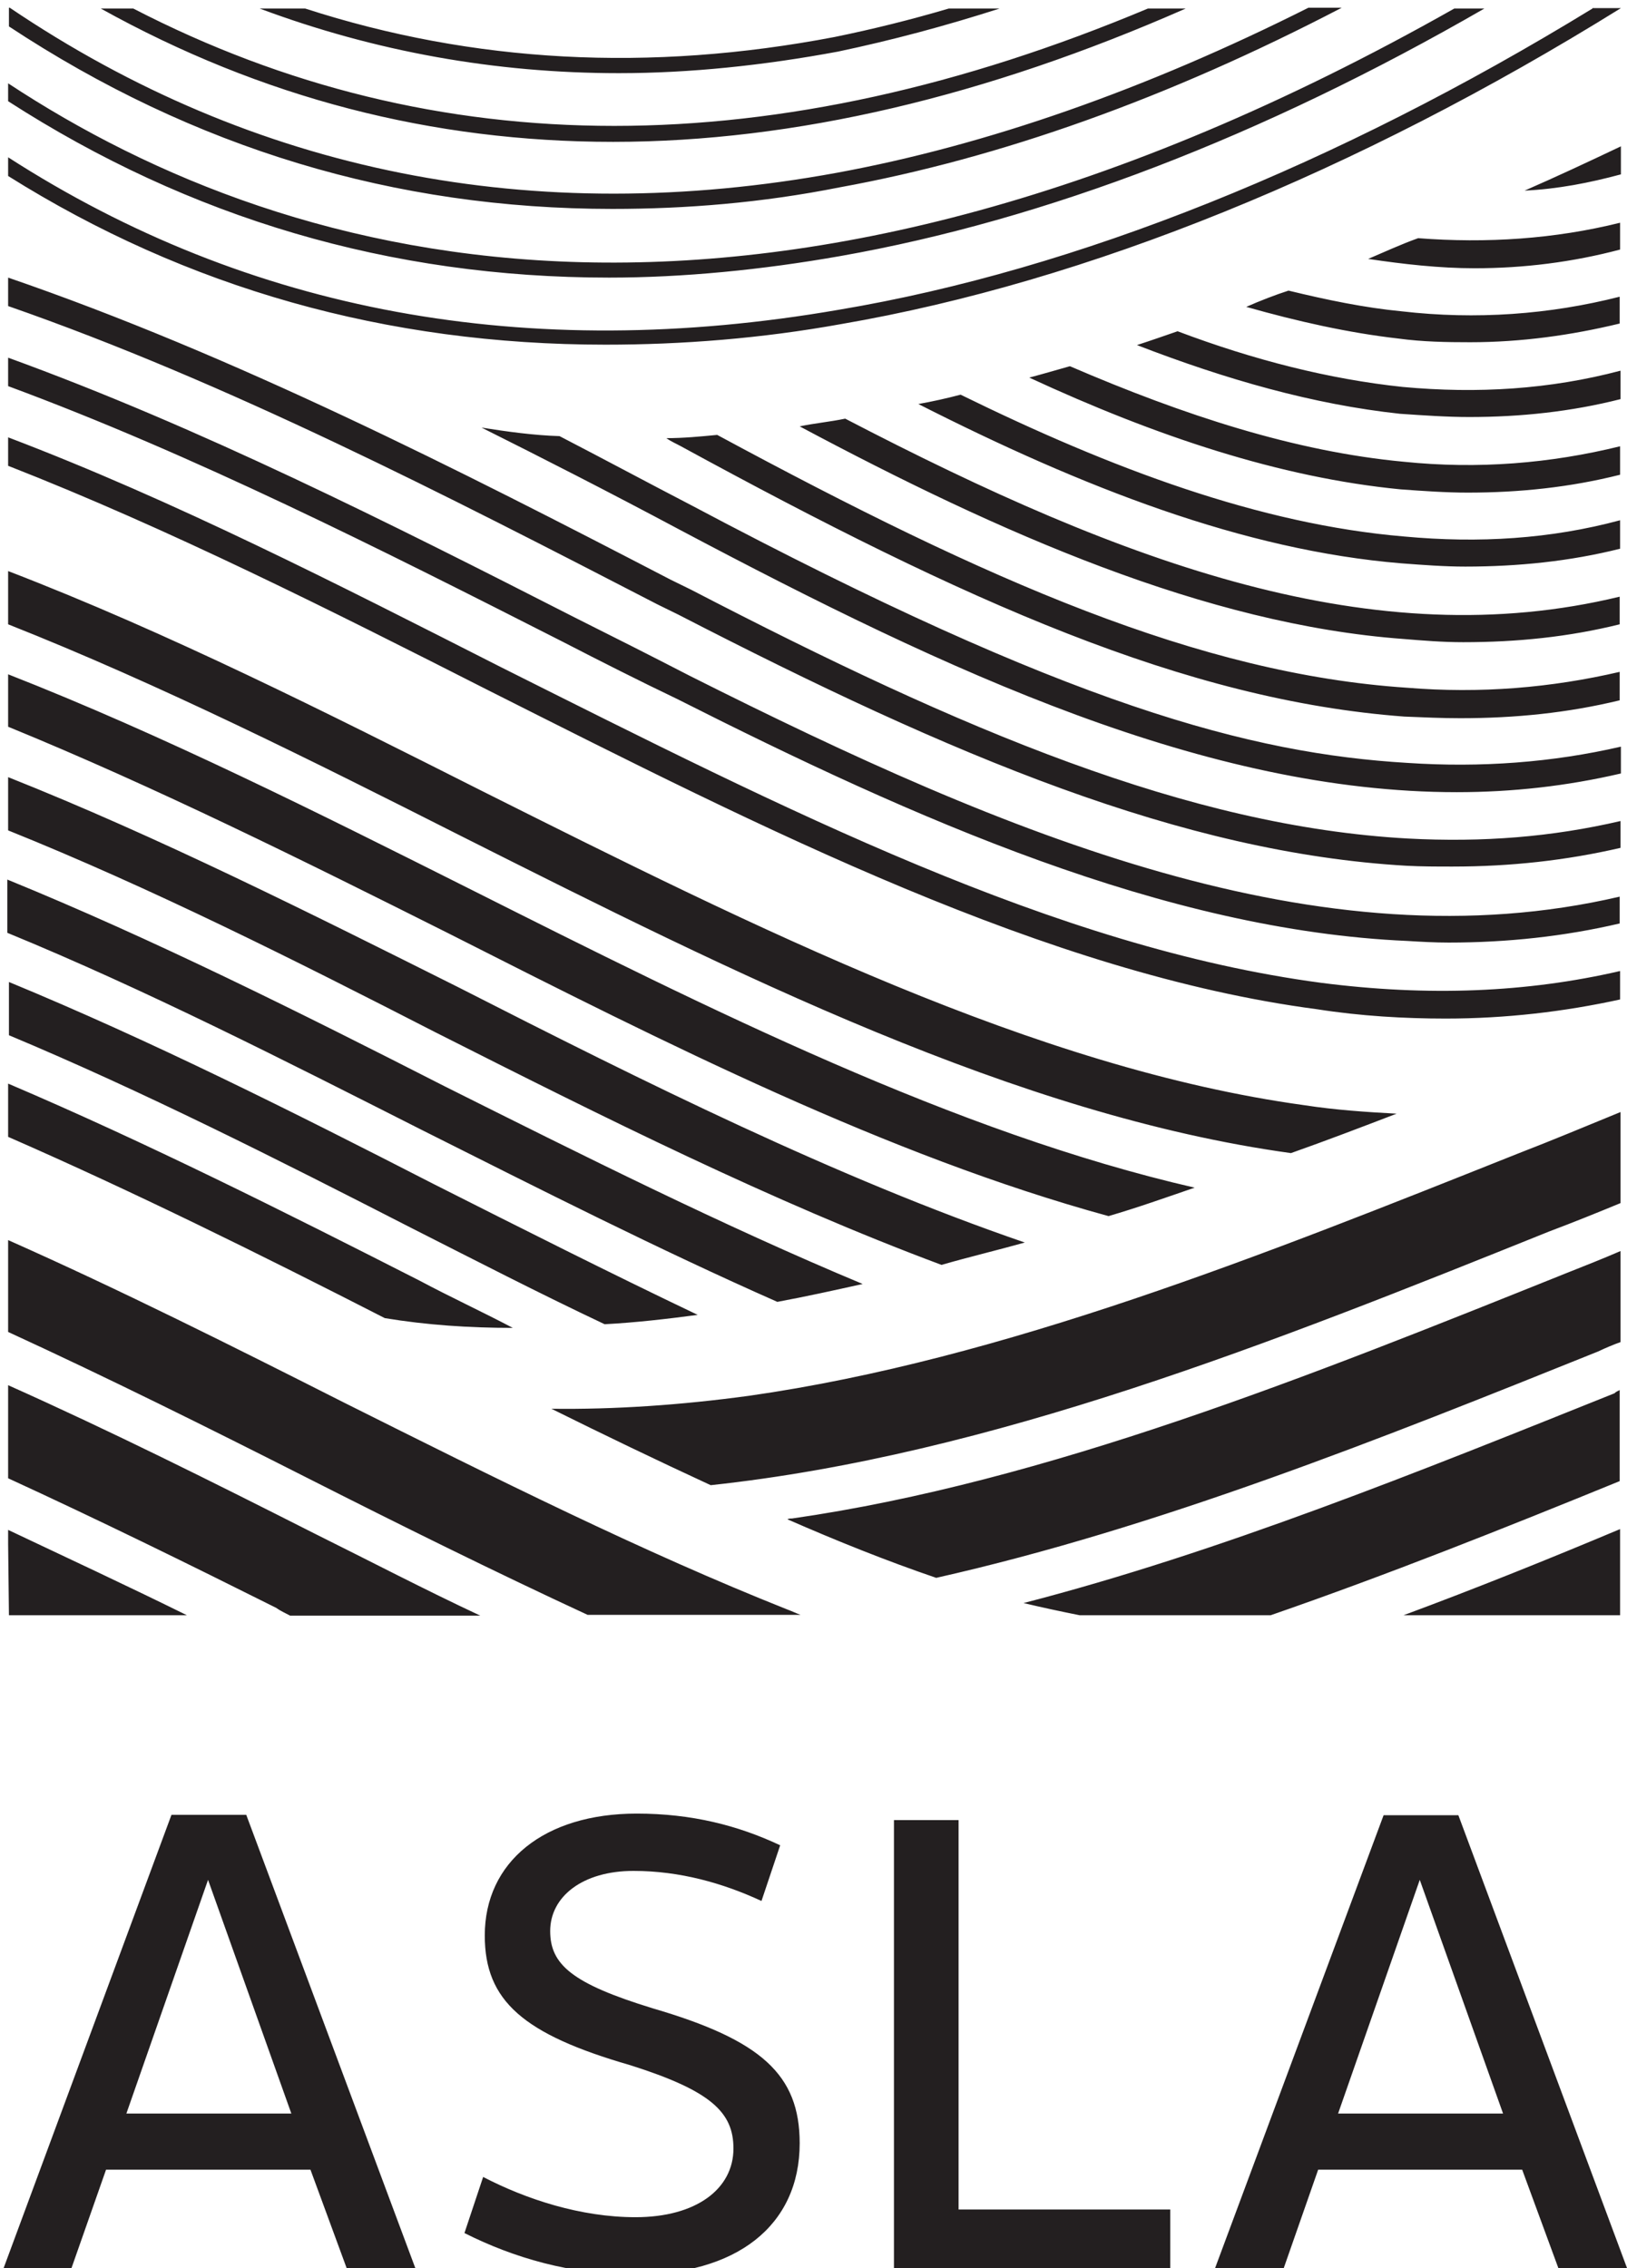 <?xml version="1.0" encoding="UTF-8"?> <svg xmlns="http://www.w3.org/2000/svg" xmlns:xlink="http://www.w3.org/1999/xlink" version="1.1" id="Layer_1" x="0px" y="0px" viewBox="0 0 400.4 558" style="enable-background:new 0 0 400.4 558;" xml:space="preserve"> <style type="text/css"> .st0{fill:#231F20;} </style> <path class="st0" d="M76.4,533.8L76.4,533.8H26.1L17.6,558H0.9l41.3-111.5h18.4L102.2,558H85.3L76.4,533.8z M51.2,462.5L51.2,462.5 l-20.1,57.5h40.6L51.2,462.5z M196.8,527.3c0-16.9-9.5-25.4-36.2-33.2c-19.9-6.1-25.2-10.8-25.2-19c0-8.5,8-14.8,20.5-14.8 c11.4,0,22,3,31.5,7.4l4.6-13.7c-10.4-4.9-21.8-7.8-35.3-7.8c-22.8,0-37.4,11.9-37.4,30c0,16.1,9.5,24.3,35.8,31.9 c19.9,6.3,25.4,11.6,25.4,20.5c0,9.9-9.1,16.9-24.1,16.9c-13.5,0-26.9-4.4-37.5-9.9l-4.6,13.8c12.1,6.1,26.2,10.2,41.5,10.2l0,0 C181.2,559.8,196.8,547.6,196.8,527.3z M288,558v-14.4h-52.1v-95.8h-15.9V558l0,0H288z M374.6,533.8L374.6,533.8h-50.2l-8.5,24.3 H299l41.5-111.5h18.4L400.4,558h-16.9L374.6,533.8z M349.4,462.5L349.4,462.5l-20.1,57.5h40.6L349.4,462.5z"></path> <path class="st0" d="M2,376.4L2,376.4c14.8,7,29.4,13.8,44,21H2.2L2,379.8V376.4z M317.7,283.7L317.7,283.7c8.5-3,17.4-6.4,26-9.7 c-7.4-0.4-15-0.9-22.8-2.1c-66-9.1-135-43.6-202.1-77.2C80.5,175.4,41.5,155.7,2,140.5v13.1c37.4,14.8,74.9,33.6,111.3,52 C180.7,239.5,250.2,274.4,317.7,283.7z M251.9,394.4L251.9,394.4c4.6,1.1,9.3,2.1,13.8,3h47c28.6-9.9,57.5-21.4,85.9-33v-22.4 c-0.4,0.2-0.9,0.4-1.3,0.8C349.4,362,300.3,381.9,251.9,394.4z M206.2,12.7L206.2,12.7c13.3-2.8,26.4-6.3,39.8-10.6h-12.5 c-9.5,2.8-18.8,5.1-28.1,7c-45.5,8.7-88.9,6.4-130.3-7H63.9c28.4,10.6,58,15.9,88.4,15.9C169.8,18,187.9,16.1,206.2,12.7z M325.1,241.8L325.1,241.8c-65.4-8.7-131.6-42.5-201.9-77.7c-40-20.3-80.4-41-121.2-56.5v7c39.6,15.5,79.3,35.5,118.1,55.2 c67.7,34.1,137.7,69.8,204,78.5c10.8,1.7,21.6,2.3,31.7,2.3c14.8,0,29.2-1.7,42.9-4.7v-7C375.8,244.2,351.5,245.2,325.1,241.8z M194.9,373.6L194.9,373.6c-0.4,0-0.9,0-1.1,0.2c12.1,5.3,24.3,10.2,36.6,14.4c54.6-12.3,109.2-34.1,162.9-55.7 c1.9-0.9,3.8-1.7,5.5-2.3v-22.4c-4.4,1.9-8.7,3.6-13.5,5.5C322.5,338.5,257.6,364.6,194.9,373.6z M272.8,299.2L272.8,299.2 c7.2-2.1,14.2-4.6,21.2-7c-58.8-13.5-119.3-43.8-178.2-73.4C78.5,200.1,40.3,180.9,2,165.9v12.9c36.2,14.8,72.8,33,108.3,50.8 C164,256.8,218.4,284.3,272.8,299.2z M184.4,343.4L184.4,343.4c-16.9,2.3-33.2,3.4-48.7,3.2c12.7,6.3,26,12.7,39.2,18.8 c69-7.4,138.4-35.1,206.3-62.4c6.1-2.3,11.8-4.6,17.6-7v-22.4c-8.3,3.4-16.9,7-25.2,10.2C311.1,308.7,246.8,334.5,184.4,343.4z M2,340.8L2,340.8v22.9c22.2,10.2,44.2,21,66,31.9c1.1,0.8,2.3,1.3,3.4,1.9h46.8c-13.7-6.4-27.3-13.5-41-20.3 C52.3,364.6,27.3,352.1,2,340.8z M84.7,345.1L84.7,345.1c-27.3-13.8-55-27.7-82.7-40v22.6c24.8,11.4,49.1,23.5,73.4,35.8 c22.9,11.6,46.1,23.1,69.2,33.8H197c-1.1-0.4-2.1-0.9-3.2-1.3C158.3,381.9,121.9,363.7,84.7,345.1z M231.7,311.2L231.7,311.2 c6.6-1.9,13.7-3.6,20.5-5.5c-46.3-15.9-93.5-39.4-139.4-62.8C76.4,224.7,39,205.9,2,191.2v13.1c35.3,14.2,70.7,32,105.2,49.7 C148.4,274.8,189.9,295.6,231.7,311.2z M398.7,397.4L398.7,397.4v-21.2c-17.6,7.4-35.5,14.6-53.3,21.2H398.7z M191.3,320.3 L191.3,320.3c7-1.3,13.8-2.8,21-4.4c-34.5-14.4-69-31.7-103-48.7c-35.3-18-71.7-36.2-107.5-50.8v13.1c34.1,14,68.4,31.5,102,48.5 C132.9,292.6,162.1,307.4,191.3,320.3z M148.8,325.8L148.8,325.8c7.6-0.4,15.4-1.3,22.9-2.3c-21.8-10.4-43.6-21.4-65-32.2 C72.2,273.6,37.1,256,2.2,241.6v13.1c33,13.8,66.4,30.7,99,47.4C116.8,310,132.7,318.2,148.8,325.8z M126.2,326.7L126.2,326.7 c-7.6-4-15.4-7.6-22.9-11.6C69.9,298.1,35.8,281,2,266.6v13.1c30.9,13.5,62.2,29,92.7,44.6C105,326,115.4,326.7,126.2,326.7z M349,58.6L349,58.6c-4.2,1.5-8.3,3.4-12.3,5.1c8.7,1.3,17.6,2.3,26.2,2.3c12.1,0,24.1-1.5,35.8-4.6v-6.6 C382.6,58.8,365.9,59.9,349,58.6z M375.2,46.9L375.2,46.9c8.2-0.4,15.9-1.9,23.7-4v-7c0,0.2-0.2,0.2-0.2,0.2 C390.7,39.9,383,43.5,375.2,46.9z M169.8,166.3L169.8,166.3c-9.5-4.9-19-9.7-28.4-14.4C95.7,128.6,49.1,105.1,2,88v7 c45.7,16.9,91.4,40,136.3,62.8c9.5,4.9,19,9.7,28.4,14.2c58.2,29.4,120,56.9,179.6,59.5c3.2,0.2,6.8,0.4,10.2,0.4 c14.4,0,28.4-1.5,42.1-4.7v-6.6C324.9,237.8,248,205.6,169.8,166.3z M346.4,206.3L346.4,206.3c-53.8-3-109.4-26.5-176.3-61.2 l-5.1-2.5C112.8,115.5,57.6,87.4,2,68.3v7c54,18.8,107.7,46.5,159.8,73.4l5.1,2.5c67.7,34.9,124,58.6,179.2,61.8 c3.8,0.2,7.6,0.2,11.4,0.2c14.2,0,27.9-1.5,41.3-4.6V202C382,205.9,365,207.3,346.4,206.3z M291.8,2.1L291.8,2.1h-9.3 c-91.8,38.5-175.2,38.5-249.7,0h-8c39.6,22,81.5,32.8,126.1,32.8S242.7,23.7,291.8,2.1z M346.4,187.7L346.4,187.7 c-38.5-2.3-83.2-14-176.1-63.3c-10.6-5.5-21.6-11.4-32.6-17.1c-6.4-0.2-12.9-1.1-19.2-2.1c14.8,7.4,31.1,15.7,48.9,25.2 c66.6,35.3,129.7,64.5,191.1,64.5c13.7,0,27.1-1.5,40.4-4.6v-6.6C382,187.6,364.4,188.9,346.4,187.7z M206.8,63L206.8,63 c50.4-8.9,103.9-29.4,158.5-60.9h-7.4C189.2,97.5,72.6,67,2,20.5v4.4c44.7,28.8,94,43.4,147.9,43.4C168.1,68.3,187.5,66.4,206.8,63z M206.6,46.1L206.6,46.1c39.6-7.2,81-22,123.6-44.2h-8.2c-40,20.1-79.1,33.8-116,40.6C131.2,56.2,62.5,42.5,2.4,1.9H2.2v4.6 c45.5,30,95,44.9,148.5,44.9C168.9,51.4,187.5,49.9,206.6,46.1z M208,103L208,103c-3.8,0.8-7.4,1.1-11.2,1.9 c49.1,26.2,99.9,48.7,148.5,52.3c4.9,0.4,9.7,0.8,14.8,0.8c13.3,0,26-1.3,38.5-4.4v-6.8C338.2,161.4,277.2,139,208,103z M345.2,95.2 L345.2,95.2c-18-1.9-36.6-6.6-55.4-13.7c-3.2,1.1-6.6,2.3-10,3.4c22,8.5,43.4,14.6,64.7,16.9c5.9,0.4,11.6,0.8,17.1,0.8 c12.5,0,25-1.3,37.2-4.4v-7C381.4,95.8,363.6,96.9,345.2,95.2z M345,76.6L345,76.6c-9.3-0.9-18.4-2.8-27.9-5.1 c-3.4,1.1-7,2.5-10.4,4c12.7,3.6,25.2,6.4,37.5,7.8c5.9,0.8,11.8,0.9,17.6,0.9c12.5,0,24.8-1.7,36.8-4.6V73 C381.3,77.4,363.2,78.7,345,76.6z M345.4,113.6L345.4,113.6c-26.7-2.5-54-11.4-82.1-23.5c-3.2,0.9-6.6,1.9-10,2.8 c31.1,14.4,61.6,24.6,91.4,27.5c5.5,0.4,11.2,0.8,16.5,0.8c12.7,0,25.2-1.3,37.5-4.4v-7C381.6,114,363.8,115.5,345.4,113.6z M391.9,2.1L391.9,2.1c-62.9,38.5-127,64.3-185.4,74.1C129.6,89.5,61.2,76.8,2,38.7v4.6C46,70.9,95.1,84.8,149,84.8 c18.8,0,38.3-1.5,58.2-5.1c60.3-10.4,126.5-37.2,191.7-77.7h-7V2.1z M345.6,132L345.6,132c-35.6-3-72.1-16.7-109.2-34.9 c-3.4,0.9-7,1.7-10.4,2.3c40.4,20.5,80,36,118.9,39.2c5.3,0.4,10.6,0.8,15.7,0.8c12.9,0,25.8-1.3,38.1-4.4v-7 C381.6,132.6,364,133.7,345.6,132z M346.2,169.2L346.2,169.2c-51-3.4-103-26.2-169.7-62.2c-4.2,0.4-8.3,0.8-12.5,0.8 c1.1,0.8,2.3,1.3,3.4,1.9c70.2,38.3,124.4,62.6,178.2,66.6c4.7,0.2,9.3,0.4,13.8,0.4c13.5,0,26.4-1.3,39.2-4.4v-7 C381.8,169.2,364.4,170.7,346.2,169.2z"></path> </svg> 